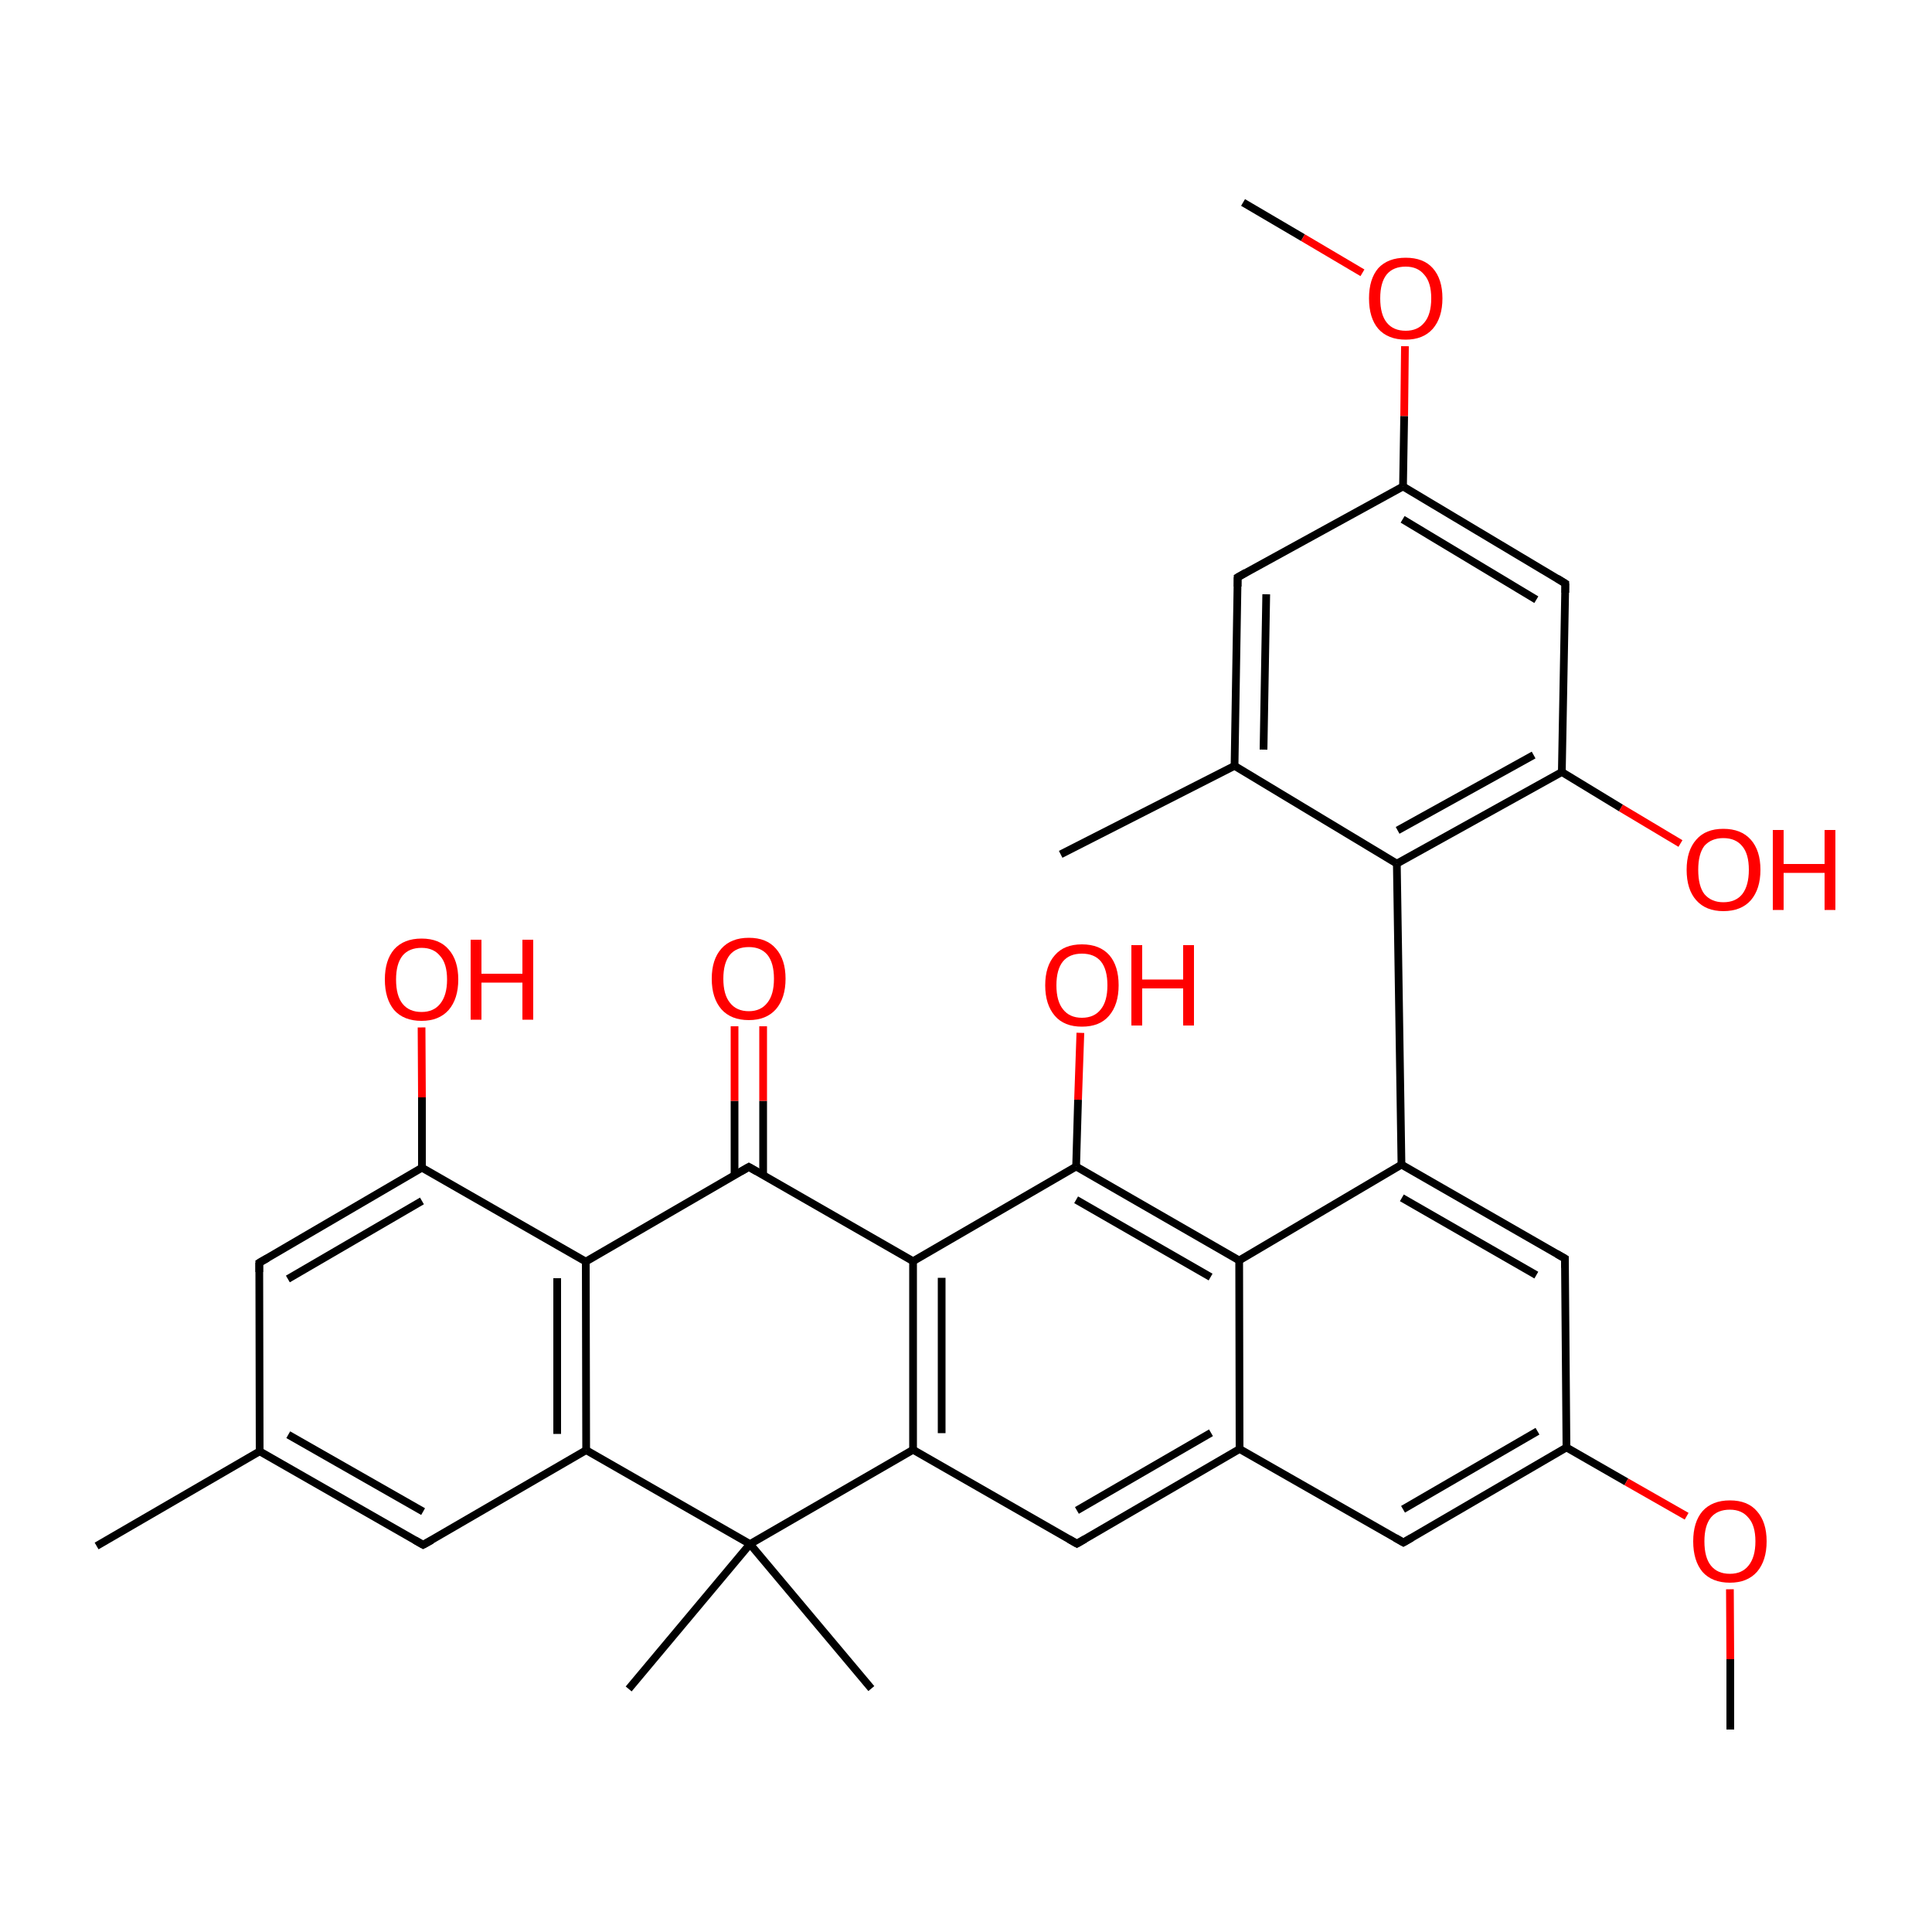 
<svg version='1.1' baseProfile='full'
              xmlns='http://www.w3.org/2000/svg'
                      xmlns:rdkit='http://www.rdkit.org/xml'
                      xmlns:xlink='http://www.w3.org/1999/xlink'
                  xml:space='preserve'
width='500px' height='500px' viewBox='0 0 500 500'>
<!-- END OF HEADER -->
<rect style='opacity:1.0;fill:#FFFFFF;stroke:none' width='500.0' height='500.0' x='0.0' y='0.0'> </rect>
<path class='bond-0 atom-0 atom-1' d='M 321.7,52.4 L 337.2,61.5' style='fill:none;fill-rule:evenodd;stroke:#000000;stroke-width:2.0px;stroke-linecap:butt;stroke-linejoin:miter;stroke-opacity:1' />
<path class='bond-0 atom-0 atom-1' d='M 337.2,61.5 L 352.6,70.6' style='fill:none;fill-rule:evenodd;stroke:#FF0000;stroke-width:2.0px;stroke-linecap:butt;stroke-linejoin:miter;stroke-opacity:1' />
<path class='bond-1 atom-1 atom-2' d='M 363.6,89.6 L 363.4,107.7' style='fill:none;fill-rule:evenodd;stroke:#FF0000;stroke-width:2.0px;stroke-linecap:butt;stroke-linejoin:miter;stroke-opacity:1' />
<path class='bond-1 atom-1 atom-2' d='M 363.4,107.7 L 363.1,125.9' style='fill:none;fill-rule:evenodd;stroke:#000000;stroke-width:2.0px;stroke-linecap:butt;stroke-linejoin:miter;stroke-opacity:1' />
<path class='bond-2 atom-2 atom-3' d='M 363.1,125.9 L 405.1,151.0' style='fill:none;fill-rule:evenodd;stroke:#000000;stroke-width:2.0px;stroke-linecap:butt;stroke-linejoin:miter;stroke-opacity:1' />
<path class='bond-2 atom-2 atom-3' d='M 363.0,134.4 L 397.6,155.2' style='fill:none;fill-rule:evenodd;stroke:#000000;stroke-width:2.0px;stroke-linecap:butt;stroke-linejoin:miter;stroke-opacity:1' />
<path class='bond-3 atom-3 atom-4' d='M 405.1,151.0 L 404.2,199.8' style='fill:none;fill-rule:evenodd;stroke:#000000;stroke-width:2.0px;stroke-linecap:butt;stroke-linejoin:miter;stroke-opacity:1' />
<path class='bond-4 atom-4 atom-5' d='M 404.2,199.8 L 419.5,209.1' style='fill:none;fill-rule:evenodd;stroke:#000000;stroke-width:2.0px;stroke-linecap:butt;stroke-linejoin:miter;stroke-opacity:1' />
<path class='bond-4 atom-4 atom-5' d='M 419.5,209.1 L 434.9,218.3' style='fill:none;fill-rule:evenodd;stroke:#FF0000;stroke-width:2.0px;stroke-linecap:butt;stroke-linejoin:miter;stroke-opacity:1' />
<path class='bond-5 atom-4 atom-6' d='M 404.2,199.8 L 361.5,223.5' style='fill:none;fill-rule:evenodd;stroke:#000000;stroke-width:2.0px;stroke-linecap:butt;stroke-linejoin:miter;stroke-opacity:1' />
<path class='bond-5 atom-4 atom-6' d='M 396.9,195.4 L 361.7,214.9' style='fill:none;fill-rule:evenodd;stroke:#000000;stroke-width:2.0px;stroke-linecap:butt;stroke-linejoin:miter;stroke-opacity:1' />
<path class='bond-6 atom-6 atom-7' d='M 361.5,223.5 L 362.7,301.4' style='fill:none;fill-rule:evenodd;stroke:#000000;stroke-width:2.0px;stroke-linecap:butt;stroke-linejoin:miter;stroke-opacity:1' />
<path class='bond-7 atom-7 atom-8' d='M 362.7,301.4 L 320.7,326.2' style='fill:none;fill-rule:evenodd;stroke:#000000;stroke-width:2.0px;stroke-linecap:butt;stroke-linejoin:miter;stroke-opacity:1' />
<path class='bond-8 atom-8 atom-9' d='M 320.7,326.2 L 278.5,301.9' style='fill:none;fill-rule:evenodd;stroke:#000000;stroke-width:2.0px;stroke-linecap:butt;stroke-linejoin:miter;stroke-opacity:1' />
<path class='bond-8 atom-8 atom-9' d='M 313.3,330.5 L 278.5,310.5' style='fill:none;fill-rule:evenodd;stroke:#000000;stroke-width:2.0px;stroke-linecap:butt;stroke-linejoin:miter;stroke-opacity:1' />
<path class='bond-9 atom-9 atom-10' d='M 278.5,301.9 L 279.0,284.6' style='fill:none;fill-rule:evenodd;stroke:#000000;stroke-width:2.0px;stroke-linecap:butt;stroke-linejoin:miter;stroke-opacity:1' />
<path class='bond-9 atom-9 atom-10' d='M 279.0,284.6 L 279.6,267.3' style='fill:none;fill-rule:evenodd;stroke:#FF0000;stroke-width:2.0px;stroke-linecap:butt;stroke-linejoin:miter;stroke-opacity:1' />
<path class='bond-10 atom-9 atom-11' d='M 278.5,301.9 L 236.3,326.4' style='fill:none;fill-rule:evenodd;stroke:#000000;stroke-width:2.0px;stroke-linecap:butt;stroke-linejoin:miter;stroke-opacity:1' />
<path class='bond-11 atom-11 atom-12' d='M 236.3,326.4 L 193.8,302.0' style='fill:none;fill-rule:evenodd;stroke:#000000;stroke-width:2.0px;stroke-linecap:butt;stroke-linejoin:miter;stroke-opacity:1' />
<path class='bond-12 atom-12 atom-13' d='M 197.5,304.1 L 197.5,284.9' style='fill:none;fill-rule:evenodd;stroke:#000000;stroke-width:2.0px;stroke-linecap:butt;stroke-linejoin:miter;stroke-opacity:1' />
<path class='bond-12 atom-12 atom-13' d='M 197.5,284.9 L 197.5,265.6' style='fill:none;fill-rule:evenodd;stroke:#FF0000;stroke-width:2.0px;stroke-linecap:butt;stroke-linejoin:miter;stroke-opacity:1' />
<path class='bond-12 atom-12 atom-13' d='M 190.1,304.1 L 190.1,284.9' style='fill:none;fill-rule:evenodd;stroke:#000000;stroke-width:2.0px;stroke-linecap:butt;stroke-linejoin:miter;stroke-opacity:1' />
<path class='bond-12 atom-12 atom-13' d='M 190.1,284.9 L 190.1,265.6' style='fill:none;fill-rule:evenodd;stroke:#FF0000;stroke-width:2.0px;stroke-linecap:butt;stroke-linejoin:miter;stroke-opacity:1' />
<path class='bond-13 atom-12 atom-14' d='M 193.8,302.0 L 151.6,326.5' style='fill:none;fill-rule:evenodd;stroke:#000000;stroke-width:2.0px;stroke-linecap:butt;stroke-linejoin:miter;stroke-opacity:1' />
<path class='bond-14 atom-14 atom-15' d='M 151.6,326.5 L 151.7,375.3' style='fill:none;fill-rule:evenodd;stroke:#000000;stroke-width:2.0px;stroke-linecap:butt;stroke-linejoin:miter;stroke-opacity:1' />
<path class='bond-14 atom-14 atom-15' d='M 144.2,330.8 L 144.2,371.1' style='fill:none;fill-rule:evenodd;stroke:#000000;stroke-width:2.0px;stroke-linecap:butt;stroke-linejoin:miter;stroke-opacity:1' />
<path class='bond-15 atom-15 atom-16' d='M 151.7,375.3 L 109.5,399.8' style='fill:none;fill-rule:evenodd;stroke:#000000;stroke-width:2.0px;stroke-linecap:butt;stroke-linejoin:miter;stroke-opacity:1' />
<path class='bond-16 atom-16 atom-17' d='M 109.5,399.8 L 67.2,375.6' style='fill:none;fill-rule:evenodd;stroke:#000000;stroke-width:2.0px;stroke-linecap:butt;stroke-linejoin:miter;stroke-opacity:1' />
<path class='bond-16 atom-16 atom-17' d='M 109.5,391.2 L 74.6,371.3' style='fill:none;fill-rule:evenodd;stroke:#000000;stroke-width:2.0px;stroke-linecap:butt;stroke-linejoin:miter;stroke-opacity:1' />
<path class='bond-17 atom-17 atom-18' d='M 67.2,375.6 L 25.0,400.1' style='fill:none;fill-rule:evenodd;stroke:#000000;stroke-width:2.0px;stroke-linecap:butt;stroke-linejoin:miter;stroke-opacity:1' />
<path class='bond-18 atom-17 atom-19' d='M 67.2,375.6 L 67.1,326.8' style='fill:none;fill-rule:evenodd;stroke:#000000;stroke-width:2.0px;stroke-linecap:butt;stroke-linejoin:miter;stroke-opacity:1' />
<path class='bond-19 atom-19 atom-20' d='M 67.1,326.8 L 109.2,302.2' style='fill:none;fill-rule:evenodd;stroke:#000000;stroke-width:2.0px;stroke-linecap:butt;stroke-linejoin:miter;stroke-opacity:1' />
<path class='bond-19 atom-19 atom-20' d='M 74.5,331.0 L 109.2,310.8' style='fill:none;fill-rule:evenodd;stroke:#000000;stroke-width:2.0px;stroke-linecap:butt;stroke-linejoin:miter;stroke-opacity:1' />
<path class='bond-20 atom-20 atom-21' d='M 109.2,302.2 L 109.2,284.0' style='fill:none;fill-rule:evenodd;stroke:#000000;stroke-width:2.0px;stroke-linecap:butt;stroke-linejoin:miter;stroke-opacity:1' />
<path class='bond-20 atom-20 atom-21' d='M 109.2,284.0 L 109.1,265.9' style='fill:none;fill-rule:evenodd;stroke:#FF0000;stroke-width:2.0px;stroke-linecap:butt;stroke-linejoin:miter;stroke-opacity:1' />
<path class='bond-21 atom-15 atom-22' d='M 151.7,375.3 L 194.1,399.6' style='fill:none;fill-rule:evenodd;stroke:#000000;stroke-width:2.0px;stroke-linecap:butt;stroke-linejoin:miter;stroke-opacity:1' />
<path class='bond-22 atom-22 atom-23' d='M 194.1,399.6 L 162.7,437.1' style='fill:none;fill-rule:evenodd;stroke:#000000;stroke-width:2.0px;stroke-linecap:butt;stroke-linejoin:miter;stroke-opacity:1' />
<path class='bond-23 atom-22 atom-24' d='M 194.1,399.6 L 225.5,437.0' style='fill:none;fill-rule:evenodd;stroke:#000000;stroke-width:2.0px;stroke-linecap:butt;stroke-linejoin:miter;stroke-opacity:1' />
<path class='bond-24 atom-22 atom-25' d='M 194.1,399.6 L 236.3,375.2' style='fill:none;fill-rule:evenodd;stroke:#000000;stroke-width:2.0px;stroke-linecap:butt;stroke-linejoin:miter;stroke-opacity:1' />
<path class='bond-25 atom-25 atom-26' d='M 236.3,375.2 L 278.7,399.5' style='fill:none;fill-rule:evenodd;stroke:#000000;stroke-width:2.0px;stroke-linecap:butt;stroke-linejoin:miter;stroke-opacity:1' />
<path class='bond-26 atom-26 atom-27' d='M 278.7,399.5 L 320.8,375.0' style='fill:none;fill-rule:evenodd;stroke:#000000;stroke-width:2.0px;stroke-linecap:butt;stroke-linejoin:miter;stroke-opacity:1' />
<path class='bond-26 atom-26 atom-27' d='M 278.7,390.9 L 313.4,370.8' style='fill:none;fill-rule:evenodd;stroke:#000000;stroke-width:2.0px;stroke-linecap:butt;stroke-linejoin:miter;stroke-opacity:1' />
<path class='bond-27 atom-27 atom-28' d='M 320.8,375.0 L 363.2,399.2' style='fill:none;fill-rule:evenodd;stroke:#000000;stroke-width:2.0px;stroke-linecap:butt;stroke-linejoin:miter;stroke-opacity:1' />
<path class='bond-28 atom-28 atom-29' d='M 363.2,399.2 L 405.4,374.6' style='fill:none;fill-rule:evenodd;stroke:#000000;stroke-width:2.0px;stroke-linecap:butt;stroke-linejoin:miter;stroke-opacity:1' />
<path class='bond-28 atom-28 atom-29' d='M 363.1,390.6 L 397.9,370.4' style='fill:none;fill-rule:evenodd;stroke:#000000;stroke-width:2.0px;stroke-linecap:butt;stroke-linejoin:miter;stroke-opacity:1' />
<path class='bond-29 atom-29 atom-30' d='M 405.4,374.6 L 420.9,383.5' style='fill:none;fill-rule:evenodd;stroke:#000000;stroke-width:2.0px;stroke-linecap:butt;stroke-linejoin:miter;stroke-opacity:1' />
<path class='bond-29 atom-29 atom-30' d='M 420.9,383.5 L 436.5,392.4' style='fill:none;fill-rule:evenodd;stroke:#FF0000;stroke-width:2.0px;stroke-linecap:butt;stroke-linejoin:miter;stroke-opacity:1' />
<path class='bond-30 atom-30 atom-31' d='M 447.7,411.3 L 447.8,429.4' style='fill:none;fill-rule:evenodd;stroke:#FF0000;stroke-width:2.0px;stroke-linecap:butt;stroke-linejoin:miter;stroke-opacity:1' />
<path class='bond-30 atom-30 atom-31' d='M 447.8,429.4 L 447.8,447.6' style='fill:none;fill-rule:evenodd;stroke:#000000;stroke-width:2.0px;stroke-linecap:butt;stroke-linejoin:miter;stroke-opacity:1' />
<path class='bond-31 atom-29 atom-32' d='M 405.4,374.6 L 405.0,325.7' style='fill:none;fill-rule:evenodd;stroke:#000000;stroke-width:2.0px;stroke-linecap:butt;stroke-linejoin:miter;stroke-opacity:1' />
<path class='bond-32 atom-6 atom-33' d='M 361.5,223.5 L 319.5,198.2' style='fill:none;fill-rule:evenodd;stroke:#000000;stroke-width:2.0px;stroke-linecap:butt;stroke-linejoin:miter;stroke-opacity:1' />
<path class='bond-33 atom-33 atom-34' d='M 319.5,198.2 L 274.5,221.1' style='fill:none;fill-rule:evenodd;stroke:#000000;stroke-width:2.0px;stroke-linecap:butt;stroke-linejoin:miter;stroke-opacity:1' />
<path class='bond-34 atom-33 atom-35' d='M 319.5,198.2 L 320.3,149.4' style='fill:none;fill-rule:evenodd;stroke:#000000;stroke-width:2.0px;stroke-linecap:butt;stroke-linejoin:miter;stroke-opacity:1' />
<path class='bond-34 atom-33 atom-35' d='M 327.0,194.0 L 327.7,153.8' style='fill:none;fill-rule:evenodd;stroke:#000000;stroke-width:2.0px;stroke-linecap:butt;stroke-linejoin:miter;stroke-opacity:1' />
<path class='bond-35 atom-35 atom-2' d='M 320.3,149.4 L 363.1,125.9' style='fill:none;fill-rule:evenodd;stroke:#000000;stroke-width:2.0px;stroke-linecap:butt;stroke-linejoin:miter;stroke-opacity:1' />
<path class='bond-36 atom-32 atom-7' d='M 405.0,325.7 L 362.7,301.4' style='fill:none;fill-rule:evenodd;stroke:#000000;stroke-width:2.0px;stroke-linecap:butt;stroke-linejoin:miter;stroke-opacity:1' />
<path class='bond-36 atom-32 atom-7' d='M 397.6,330.0 L 362.8,310.0' style='fill:none;fill-rule:evenodd;stroke:#000000;stroke-width:2.0px;stroke-linecap:butt;stroke-linejoin:miter;stroke-opacity:1' />
<path class='bond-37 atom-27 atom-8' d='M 320.8,375.0 L 320.7,326.2' style='fill:none;fill-rule:evenodd;stroke:#000000;stroke-width:2.0px;stroke-linecap:butt;stroke-linejoin:miter;stroke-opacity:1' />
<path class='bond-38 atom-25 atom-11' d='M 236.3,375.2 L 236.3,326.4' style='fill:none;fill-rule:evenodd;stroke:#000000;stroke-width:2.0px;stroke-linecap:butt;stroke-linejoin:miter;stroke-opacity:1' />
<path class='bond-38 atom-25 atom-11' d='M 243.7,370.9 L 243.7,330.7' style='fill:none;fill-rule:evenodd;stroke:#000000;stroke-width:2.0px;stroke-linecap:butt;stroke-linejoin:miter;stroke-opacity:1' />
<path class='bond-39 atom-20 atom-14' d='M 109.2,302.2 L 151.6,326.5' style='fill:none;fill-rule:evenodd;stroke:#000000;stroke-width:2.0px;stroke-linecap:butt;stroke-linejoin:miter;stroke-opacity:1' />
<path d='M 403.0,149.7 L 405.1,151.0 L 405.1,153.4' style='fill:none;stroke:#000000;stroke-width:2.0px;stroke-linecap:butt;stroke-linejoin:miter;stroke-opacity:1;' />
<path d='M 195.9,303.2 L 193.8,302.0 L 191.7,303.2' style='fill:none;stroke:#000000;stroke-width:2.0px;stroke-linecap:butt;stroke-linejoin:miter;stroke-opacity:1;' />
<path d='M 111.7,398.6 L 109.5,399.8 L 107.4,398.6' style='fill:none;stroke:#000000;stroke-width:2.0px;stroke-linecap:butt;stroke-linejoin:miter;stroke-opacity:1;' />
<path d='M 67.1,329.2 L 67.1,326.8 L 69.2,325.6' style='fill:none;stroke:#000000;stroke-width:2.0px;stroke-linecap:butt;stroke-linejoin:miter;stroke-opacity:1;' />
<path d='M 276.6,398.3 L 278.7,399.5 L 280.8,398.3' style='fill:none;stroke:#000000;stroke-width:2.0px;stroke-linecap:butt;stroke-linejoin:miter;stroke-opacity:1;' />
<path d='M 361.1,398.0 L 363.2,399.2 L 365.3,398.0' style='fill:none;stroke:#000000;stroke-width:2.0px;stroke-linecap:butt;stroke-linejoin:miter;stroke-opacity:1;' />
<path d='M 405.0,328.1 L 405.0,325.7 L 402.9,324.5' style='fill:none;stroke:#000000;stroke-width:2.0px;stroke-linecap:butt;stroke-linejoin:miter;stroke-opacity:1;' />
<path d='M 320.3,151.8 L 320.3,149.4 L 322.4,148.2' style='fill:none;stroke:#000000;stroke-width:2.0px;stroke-linecap:butt;stroke-linejoin:miter;stroke-opacity:1;' />
<path class='atom-1' d='M 354.3 77.2
Q 354.3 72.2, 356.7 69.4
Q 359.2 66.7, 363.8 66.7
Q 368.4 66.7, 370.8 69.4
Q 373.3 72.2, 373.3 77.2
Q 373.3 82.2, 370.8 85.1
Q 368.3 87.9, 363.8 87.9
Q 359.2 87.9, 356.7 85.1
Q 354.3 82.3, 354.3 77.2
M 363.8 85.6
Q 366.9 85.6, 368.6 83.5
Q 370.4 81.4, 370.4 77.2
Q 370.4 73.1, 368.6 71.1
Q 366.9 69.0, 363.8 69.0
Q 360.6 69.0, 358.9 71.0
Q 357.2 73.1, 357.2 77.2
Q 357.2 81.4, 358.9 83.5
Q 360.6 85.6, 363.8 85.6
' fill='#FF0000'/>
<path class='atom-5' d='M 436.5 225.1
Q 436.5 220.1, 439.0 217.3
Q 441.4 214.5, 446.0 214.5
Q 450.6 214.5, 453.1 217.3
Q 455.6 220.1, 455.6 225.1
Q 455.6 230.1, 453.1 233.0
Q 450.6 235.8, 446.0 235.8
Q 441.5 235.8, 439.0 233.0
Q 436.5 230.2, 436.5 225.1
M 446.0 233.5
Q 449.2 233.5, 450.9 231.4
Q 452.6 229.2, 452.6 225.1
Q 452.6 221.0, 450.9 219.0
Q 449.2 216.9, 446.0 216.9
Q 442.9 216.9, 441.1 218.9
Q 439.5 221.0, 439.5 225.1
Q 439.5 229.3, 441.1 231.4
Q 442.9 233.5, 446.0 233.5
' fill='#FF0000'/>
<path class='atom-5' d='M 458.8 214.8
L 461.6 214.8
L 461.6 223.6
L 472.2 223.6
L 472.2 214.8
L 475.0 214.8
L 475.0 235.5
L 472.2 235.5
L 472.2 225.9
L 461.6 225.9
L 461.6 235.5
L 458.8 235.5
L 458.8 214.8
' fill='#FF0000'/>
<path class='atom-10' d='M 270.5 255.0
Q 270.5 250.0, 273.0 247.2
Q 275.4 244.4, 280.0 244.4
Q 284.6 244.4, 287.1 247.2
Q 289.5 250.0, 289.5 255.0
Q 289.5 260.0, 287.0 262.9
Q 284.6 265.7, 280.0 265.7
Q 275.4 265.7, 273.0 262.9
Q 270.5 260.0, 270.5 255.0
M 280.0 263.4
Q 283.2 263.4, 284.9 261.2
Q 286.6 259.1, 286.6 255.0
Q 286.6 250.9, 284.9 248.8
Q 283.2 246.8, 280.0 246.8
Q 276.8 246.8, 275.1 248.8
Q 273.4 250.9, 273.4 255.0
Q 273.4 259.1, 275.1 261.2
Q 276.8 263.4, 280.0 263.4
' fill='#FF0000'/>
<path class='atom-10' d='M 292.8 244.6
L 295.6 244.6
L 295.6 253.5
L 306.2 253.5
L 306.2 244.6
L 309.0 244.6
L 309.0 265.4
L 306.2 265.4
L 306.2 255.8
L 295.6 255.8
L 295.6 265.4
L 292.8 265.4
L 292.8 244.6
' fill='#FF0000'/>
<path class='atom-13' d='M 184.2 253.3
Q 184.2 248.3, 186.7 245.5
Q 189.2 242.7, 193.8 242.7
Q 198.4 242.7, 200.8 245.5
Q 203.3 248.3, 203.3 253.3
Q 203.3 258.3, 200.8 261.2
Q 198.3 264.0, 193.8 264.0
Q 189.2 264.0, 186.7 261.2
Q 184.2 258.3, 184.2 253.3
M 193.8 261.7
Q 196.9 261.7, 198.6 259.5
Q 200.3 257.4, 200.3 253.3
Q 200.3 249.2, 198.6 247.1
Q 196.9 245.1, 193.8 245.1
Q 190.6 245.1, 188.9 247.1
Q 187.2 249.2, 187.2 253.3
Q 187.2 257.4, 188.9 259.5
Q 190.6 261.7, 193.8 261.7
' fill='#FF0000'/>
<path class='atom-21' d='M 99.6 253.5
Q 99.6 248.5, 102.0 245.7
Q 104.5 242.9, 109.1 242.9
Q 113.7 242.9, 116.1 245.7
Q 118.6 248.5, 118.6 253.5
Q 118.6 258.5, 116.1 261.4
Q 113.6 264.2, 109.1 264.2
Q 104.5 264.2, 102.0 261.4
Q 99.6 258.5, 99.6 253.5
M 109.1 261.9
Q 112.2 261.9, 113.9 259.8
Q 115.7 257.6, 115.7 253.5
Q 115.7 249.4, 113.9 247.4
Q 112.2 245.3, 109.1 245.3
Q 105.9 245.3, 104.2 247.3
Q 102.5 249.4, 102.5 253.5
Q 102.5 257.7, 104.2 259.8
Q 105.9 261.9, 109.1 261.9
' fill='#FF0000'/>
<path class='atom-21' d='M 121.8 243.2
L 124.6 243.2
L 124.6 252.0
L 135.2 252.0
L 135.2 243.2
L 138.0 243.2
L 138.0 263.9
L 135.2 263.9
L 135.2 254.3
L 124.6 254.3
L 124.6 263.9
L 121.8 263.9
L 121.8 243.2
' fill='#FF0000'/>
<path class='atom-30' d='M 438.2 398.9
Q 438.2 393.9, 440.6 391.1
Q 443.1 388.3, 447.7 388.3
Q 452.3 388.3, 454.7 391.1
Q 457.2 393.9, 457.2 398.9
Q 457.2 403.9, 454.7 406.8
Q 452.2 409.6, 447.7 409.6
Q 443.1 409.6, 440.6 406.8
Q 438.2 403.9, 438.2 398.9
M 447.7 407.3
Q 450.8 407.3, 452.5 405.2
Q 454.3 403.0, 454.3 398.9
Q 454.3 394.8, 452.5 392.8
Q 450.8 390.7, 447.7 390.7
Q 444.5 390.7, 442.8 392.7
Q 441.1 394.8, 441.1 398.9
Q 441.1 403.1, 442.8 405.2
Q 444.5 407.3, 447.7 407.3
' fill='#FF0000'/>
</svg>
